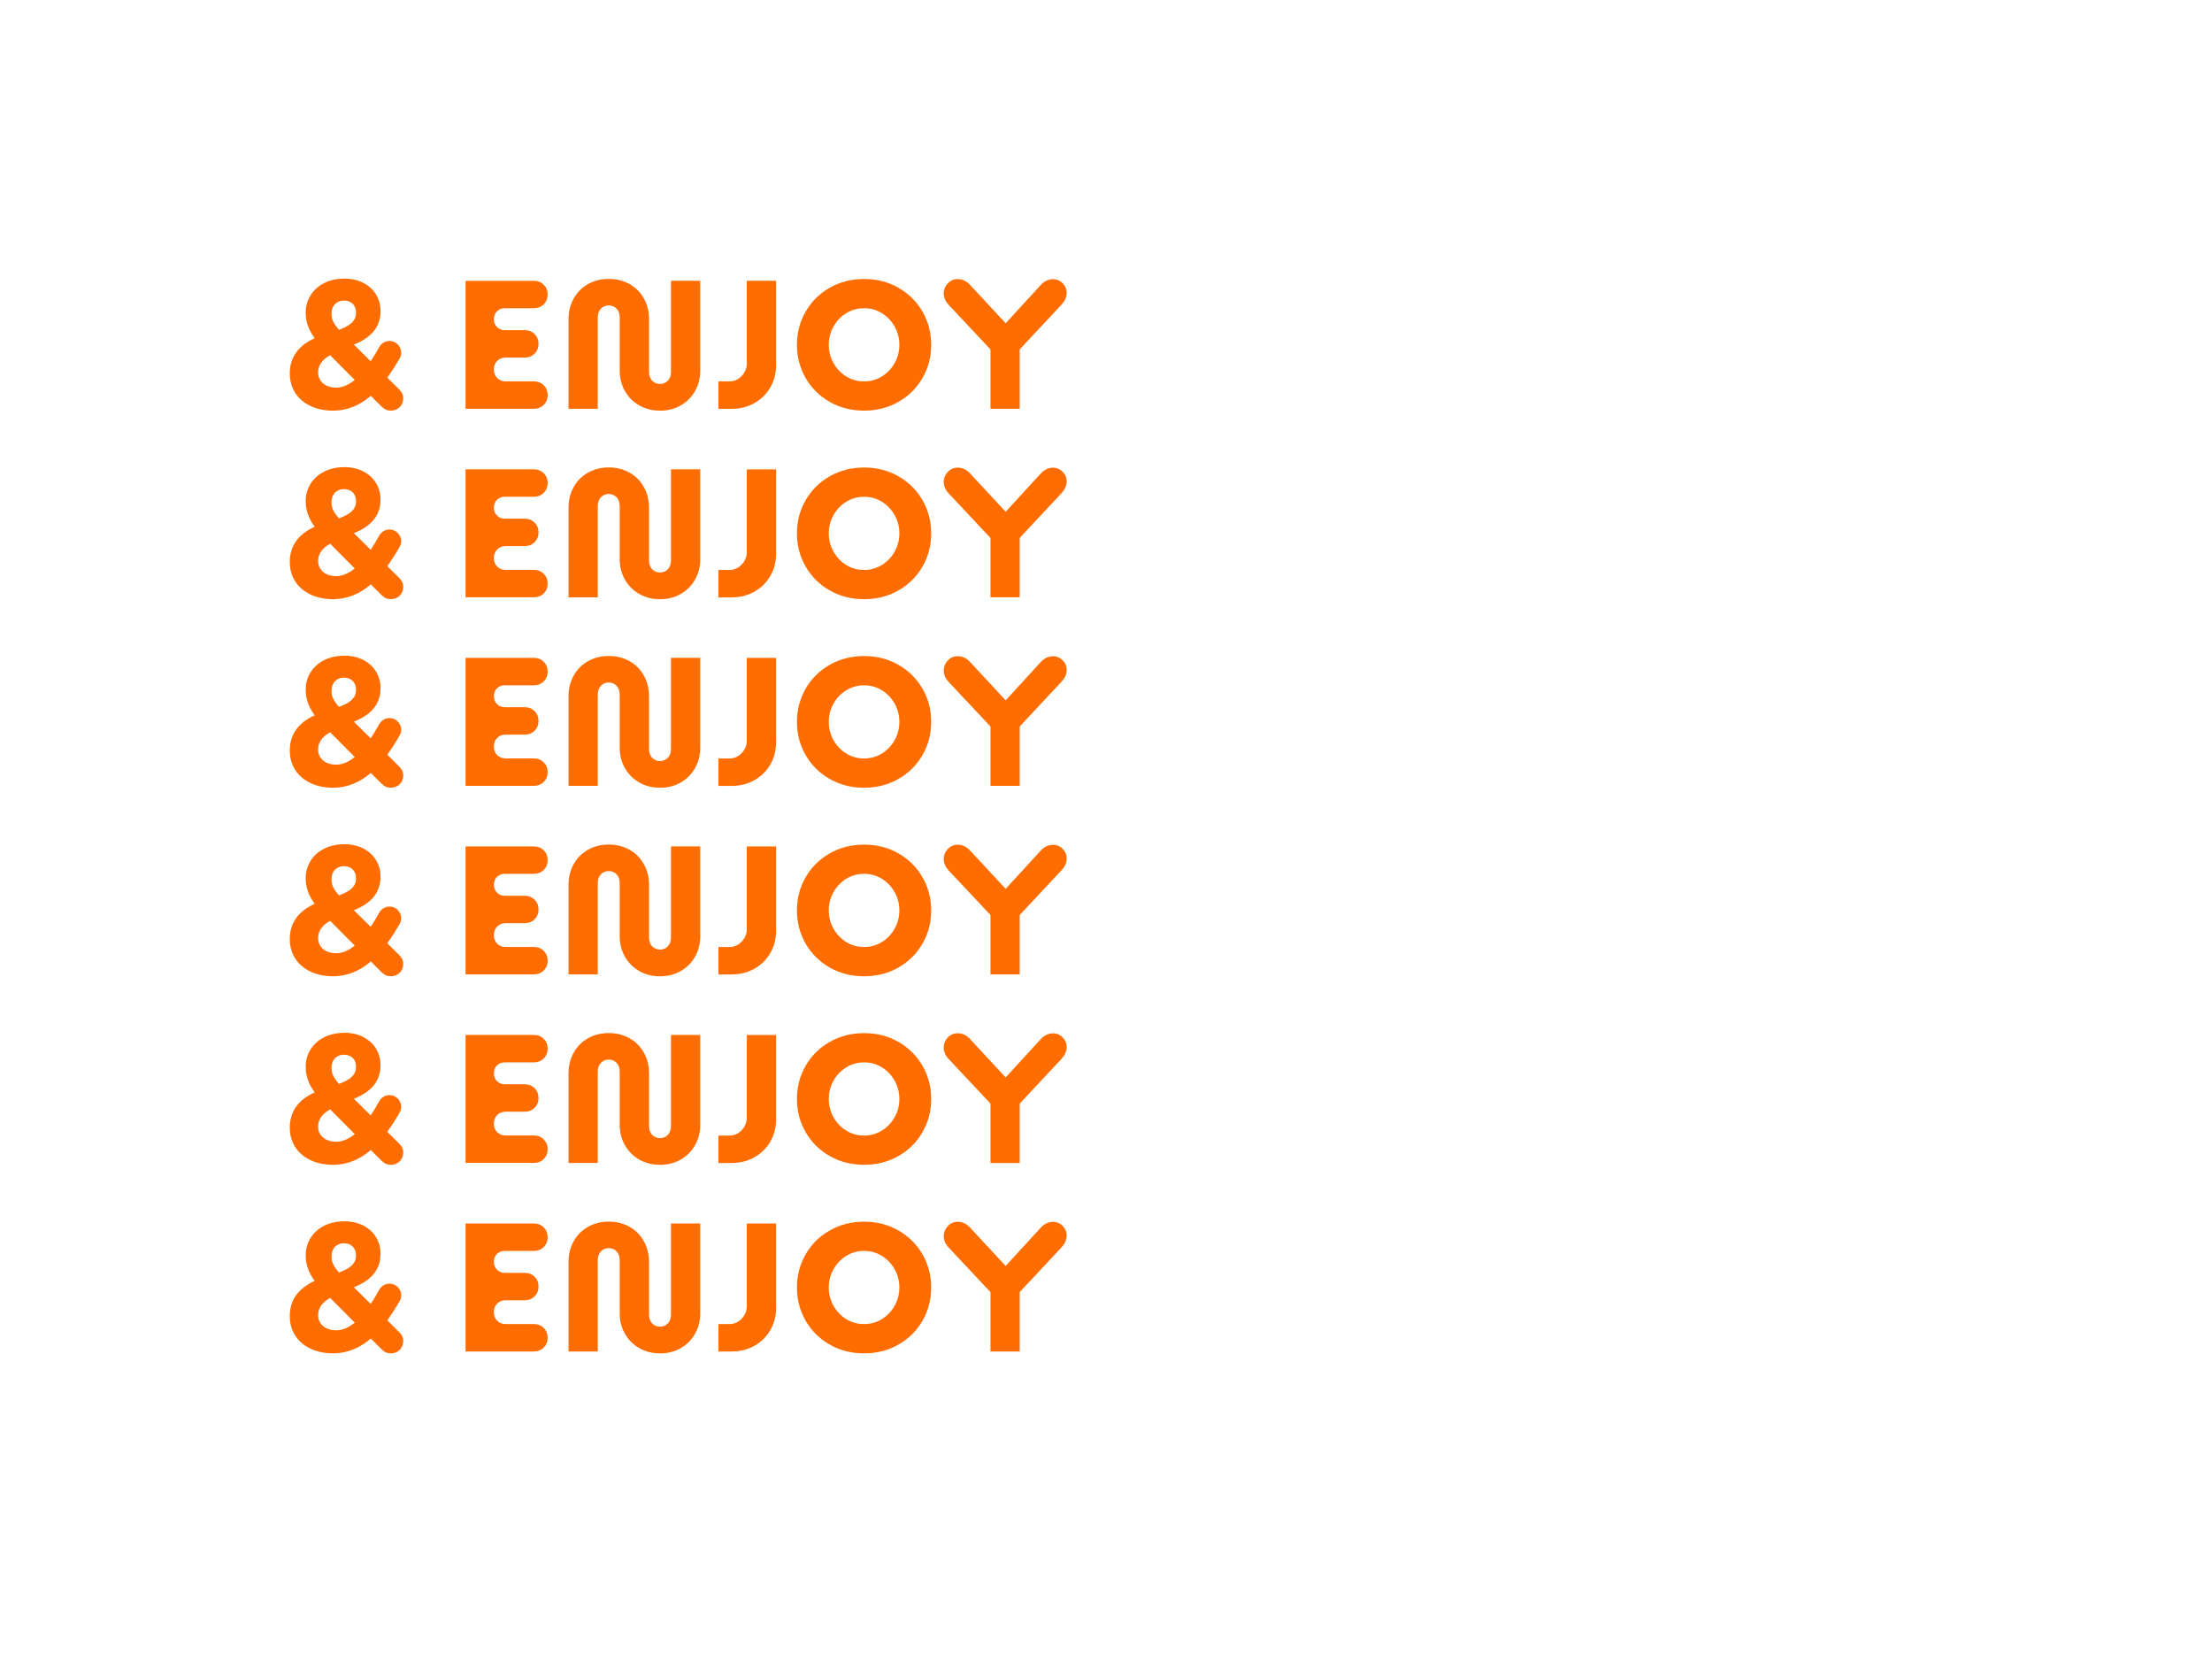<?xml version="1.0" encoding="UTF-8"?><svg id="b" xmlns="http://www.w3.org/2000/svg" viewBox="0 0 750 568.38"><defs><style>.d {
        fill: none;
      }

      .d, .e {
        stroke-width: 0px;
      }

      .e {
        fill: #ff6d00;
      }</style></defs><g id="c"><g><g><path class="e" d="M129.39,137.85l-3.66-3.66c-3.53,3.04-7.75,5.02-12.9,5.02-8.31,0-14.57-4.84-14.57-12.53v-.12c0-5.52,2.98-9.43,8.43-11.91-2.17-2.98-3.04-5.71-3.04-8.68v-.12c0-5.95,4.77-11.41,13.15-11.41,7.38,0,12.22,4.84,12.22,10.91v.12c0,5.83-3.72,9.24-9.05,11.35l5.71,5.64c.99-1.49,1.92-3.04,2.85-4.71.43-.87,1.67-2.17,3.53-2.17,2.17,0,3.97,1.8,3.97,3.97,0,.68-.19,1.36-.56,1.98-1.24,2.17-2.67,4.4-4.15,6.51l3.97,3.91c.87.87,1.43,1.8,1.43,3.1,0,2.36-1.8,4.15-4.15,4.15-1.3,0-2.17-.37-3.16-1.36ZM120.27,128.8l-8.31-8.37c-2.91,1.55-4.09,3.6-4.09,5.77v.12c0,3.04,2.54,5.08,6.08,5.08,2.23,0,4.34-.99,6.33-2.6ZM120.71,106.04v-.12c0-2.48-1.67-4.03-4.09-4.03-2.54,0-4.22,1.8-4.22,4.4v.12c0,1.92.74,3.35,2.54,5.4,3.78-1.43,5.77-2.98,5.77-5.77Z"/><path class="e" d="M157.85,95.19h23.13c1.36,0,2.49.44,3.38,1.33.89.89,1.33,1.99,1.33,3.32s-.44,2.43-1.33,3.32c-.89.89-2.02,1.33-3.38,1.33h-9.86c-1.03,0-1.9.34-2.6,1.02-.7.68-1.05,1.56-1.05,2.64v.12c0,1.03.35,1.9,1.05,2.6.7.7,1.57,1.05,2.6,1.05h6.76c1.36,0,2.49.44,3.38,1.33.89.89,1.33,2,1.33,3.32s-.44,2.43-1.33,3.32-2.02,1.33-3.38,1.33h-6.45c-1.16,0-2.11.37-2.85,1.12s-1.12,1.7-1.12,2.85v.12c0,1.16.37,2.11,1.12,2.85s1.69,1.12,2.85,1.12h9.55c1.36,0,2.49.44,3.38,1.33.89.89,1.33,2,1.33,3.32s-.44,2.43-1.33,3.32c-.89.89-2.02,1.33-3.38,1.33h-23.13v-43.41Z"/><path class="e" d="M223.77,139.21c-2.6,0-4.94-.59-7.01-1.77-2.07-1.18-3.69-2.8-4.87-4.87-1.18-2.07-1.77-4.38-1.77-6.95v-17.98c0-1.24-.35-2.23-1.05-2.98-.7-.74-1.59-1.12-2.67-1.12s-1.96.37-2.67,1.12c-.7.74-1.05,1.74-1.05,2.98v30.94h-9.92v-30.32c0-2.65.59-5.01,1.77-7.1,1.18-2.09,2.8-3.71,4.87-4.87,2.07-1.16,4.4-1.74,7.01-1.74s4.94.58,7.01,1.74c2.07,1.16,3.69,2.78,4.87,4.87,1.18,2.09,1.77,4.45,1.77,7.1v17.8c0,1.24.35,2.23,1.05,2.98.7.74,1.59,1.12,2.67,1.12s1.96-.37,2.67-1.12c.7-.74,1.05-1.74,1.05-2.98v-30.88h9.92v30.45c0,2.56-.59,4.88-1.77,6.95-1.18,2.07-2.8,3.69-4.87,4.87-2.07,1.18-4.4,1.77-7.01,1.77Z"/><path class="e" d="M243.61,129.29h3.72c1.61,0,3-.61,4.15-1.83,1.16-1.22,1.74-2.68,1.74-4.37v-27.9h9.92v28.59c0,2.81-.66,5.34-1.98,7.6-1.32,2.25-3.13,4.02-5.43,5.3-2.29,1.28-4.87,1.92-7.72,1.92h-4.4v-9.3Z"/><path class="e" d="M292.97,139.21c-4.3,0-8.19-.99-11.66-2.98-3.47-1.98-6.19-4.68-8.15-8.09-1.96-3.41-2.95-7.16-2.95-11.25s.98-7.84,2.95-11.25c1.96-3.41,4.68-6.11,8.15-8.09,3.47-1.98,7.36-2.98,11.66-2.98s8.19.99,11.66,2.98,6.19,4.68,8.15,8.09c1.96,3.41,2.95,7.16,2.95,11.25s-.98,7.84-2.95,11.25c-1.96,3.41-4.68,6.11-8.15,8.09s-7.36,2.98-11.66,2.98ZM292.97,129.29c2.19,0,4.2-.56,6.02-1.67,1.82-1.12,3.27-2.62,4.34-4.53,1.07-1.9,1.61-3.97,1.61-6.2s-.54-4.3-1.61-6.2c-1.08-1.9-2.52-3.41-4.34-4.53-1.82-1.12-3.82-1.67-6.02-1.67s-4.2.56-6.02,1.67c-1.82,1.12-3.27,2.63-4.34,4.53-1.08,1.9-1.61,3.97-1.61,6.2s.54,4.3,1.61,6.2c1.07,1.9,2.52,3.41,4.34,4.53,1.82,1.12,3.82,1.67,6.02,1.67Z"/><path class="e" d="M335.82,118.44l-14.2-15.13c-1.08-1.16-1.62-2.42-1.64-3.78-.02-1.36.49-2.56,1.52-3.6,1.03-.99,2.25-1.43,3.66-1.3,1.4.12,2.65.77,3.72,1.92l15.25,16.43h-6.26l15.01-16.37c1.07-1.16,2.3-1.81,3.69-1.95,1.38-.14,2.59.28,3.63,1.27,1.03.99,1.52,2.17,1.46,3.53-.06,1.36-.63,2.63-1.71,3.78l-14.2,15.19v20.15h-9.92v-20.15Z"/></g><g><path class="e" d="M129.39,201.76l-3.66-3.66c-3.53,3.04-7.75,5.02-12.9,5.02-8.31,0-14.57-4.84-14.57-12.53v-.12c0-5.52,2.98-9.43,8.43-11.91-2.17-2.98-3.04-5.71-3.04-8.68v-.12c0-5.95,4.77-11.41,13.15-11.41,7.38,0,12.22,4.84,12.22,10.91v.12c0,5.83-3.72,9.24-9.05,11.35l5.71,5.64c.99-1.49,1.92-3.04,2.85-4.71.43-.87,1.67-2.17,3.53-2.17,2.17,0,3.97,1.8,3.97,3.97,0,.68-.19,1.36-.56,1.98-1.24,2.17-2.67,4.4-4.15,6.51l3.97,3.91c.87.87,1.43,1.8,1.43,3.1,0,2.36-1.8,4.15-4.15,4.15-1.3,0-2.17-.37-3.16-1.36ZM120.27,192.71l-8.31-8.37c-2.91,1.55-4.09,3.6-4.09,5.77v.12c0,3.04,2.54,5.08,6.08,5.08,2.23,0,4.34-.99,6.33-2.6ZM120.71,169.95v-.12c0-2.48-1.67-4.03-4.09-4.03-2.54,0-4.22,1.8-4.22,4.4v.12c0,1.92.74,3.35,2.54,5.4,3.78-1.43,5.77-2.98,5.77-5.77Z"/><path class="e" d="M157.85,159.1h23.13c1.36,0,2.49.44,3.38,1.33.89.89,1.33,2,1.33,3.32s-.44,2.43-1.33,3.32c-.89.89-2.02,1.33-3.38,1.33h-9.86c-1.03,0-1.9.34-2.6,1.02-.7.68-1.05,1.56-1.05,2.64v.12c0,1.03.35,1.9,1.05,2.6.7.7,1.57,1.05,2.6,1.05h6.76c1.36,0,2.49.44,3.38,1.33.89.89,1.33,2,1.33,3.32s-.44,2.43-1.33,3.32c-.89.89-2.02,1.33-3.38,1.33h-6.45c-1.16,0-2.11.37-2.85,1.12-.74.74-1.12,1.7-1.12,2.85v.12c0,1.16.37,2.11,1.12,2.85s1.69,1.12,2.85,1.12h9.55c1.36,0,2.49.44,3.38,1.33.89.89,1.33,1.99,1.33,3.32s-.44,2.43-1.33,3.32c-.89.89-2.02,1.33-3.38,1.33h-23.13v-43.41Z"/><path class="e" d="M223.77,203.13c-2.6,0-4.94-.59-7.01-1.77-2.07-1.18-3.69-2.8-4.87-4.87s-1.77-4.38-1.77-6.95v-17.98c0-1.24-.35-2.23-1.05-2.98-.7-.74-1.59-1.12-2.67-1.12s-1.96.37-2.67,1.12c-.7.74-1.05,1.74-1.05,2.98v30.94h-9.92v-30.32c0-2.65.59-5.01,1.77-7.1,1.18-2.09,2.8-3.71,4.87-4.87,2.07-1.16,4.4-1.74,7.01-1.74s4.94.58,7.01,1.74c2.07,1.16,3.69,2.78,4.87,4.87,1.18,2.09,1.77,4.45,1.77,7.1v17.8c0,1.24.35,2.23,1.05,2.98.7.74,1.59,1.12,2.67,1.12s1.96-.37,2.67-1.12c.7-.74,1.05-1.74,1.05-2.98v-30.88h9.92v30.45c0,2.56-.59,4.88-1.77,6.95s-2.8,3.69-4.87,4.87c-2.07,1.18-4.4,1.77-7.01,1.77Z"/><path class="e" d="M243.61,193.21h3.72c1.61,0,3-.61,4.15-1.83,1.16-1.22,1.74-2.68,1.74-4.37v-27.9h9.92v28.59c0,2.81-.66,5.34-1.98,7.6-1.32,2.25-3.13,4.02-5.43,5.3-2.29,1.28-4.87,1.92-7.72,1.92h-4.4v-9.3Z"/><path class="e" d="M292.97,203.13c-4.3,0-8.19-.99-11.66-2.98-3.47-1.98-6.19-4.68-8.15-8.09-1.96-3.41-2.95-7.16-2.95-11.25s.98-7.84,2.95-11.25c1.96-3.41,4.68-6.11,8.15-8.09,3.47-1.98,7.36-2.98,11.66-2.98s8.19.99,11.66,2.98,6.19,4.68,8.15,8.09c1.96,3.41,2.95,7.16,2.95,11.25s-.98,7.84-2.95,11.25c-1.96,3.41-4.68,6.11-8.15,8.09s-7.36,2.98-11.66,2.98ZM292.97,193.21c2.19,0,4.2-.56,6.02-1.67,1.82-1.12,3.27-2.62,4.34-4.53,1.07-1.9,1.61-3.97,1.61-6.2s-.54-4.3-1.61-6.2c-1.08-1.9-2.52-3.41-4.34-4.53-1.82-1.12-3.82-1.67-6.02-1.67s-4.2.56-6.02,1.67c-1.82,1.12-3.27,2.63-4.34,4.53-1.08,1.9-1.61,3.97-1.61,6.2s.54,4.3,1.61,6.2c1.07,1.9,2.52,3.41,4.34,4.53,1.82,1.12,3.82,1.67,6.02,1.67Z"/><path class="e" d="M335.82,182.35l-14.2-15.13c-1.08-1.16-1.62-2.42-1.64-3.78-.02-1.36.49-2.56,1.52-3.6,1.03-.99,2.25-1.43,3.66-1.3,1.4.12,2.65.77,3.72,1.92l15.25,16.43h-6.26l15.01-16.37c1.07-1.16,2.3-1.81,3.69-1.95,1.38-.14,2.59.28,3.63,1.27,1.03.99,1.52,2.17,1.46,3.53-.06,1.36-.63,2.63-1.71,3.78l-14.2,15.19v20.15h-9.92v-20.15Z"/></g><g><path class="e" d="M129.39,265.68l-3.66-3.66c-3.53,3.04-7.75,5.02-12.9,5.02-8.31,0-14.57-4.84-14.57-12.53v-.12c0-5.52,2.98-9.43,8.43-11.91-2.17-2.98-3.04-5.71-3.04-8.68v-.12c0-5.95,4.77-11.41,13.15-11.41,7.38,0,12.22,4.84,12.22,10.91v.12c0,5.83-3.72,9.24-9.05,11.35l5.71,5.64c.99-1.49,1.92-3.04,2.85-4.71.43-.87,1.67-2.17,3.53-2.17,2.17,0,3.97,1.8,3.97,3.97,0,.68-.19,1.36-.56,1.98-1.24,2.17-2.67,4.4-4.15,6.51l3.97,3.91c.87.87,1.43,1.8,1.43,3.1,0,2.36-1.8,4.15-4.15,4.15-1.3,0-2.17-.37-3.16-1.36ZM120.27,256.62l-8.31-8.37c-2.91,1.55-4.09,3.6-4.09,5.77v.12c0,3.04,2.54,5.08,6.08,5.08,2.23,0,4.34-.99,6.33-2.6ZM120.71,233.87v-.12c0-2.48-1.67-4.03-4.09-4.03-2.54,0-4.22,1.8-4.22,4.4v.12c0,1.92.74,3.35,2.54,5.4,3.78-1.43,5.77-2.98,5.77-5.77Z"/><path class="e" d="M157.85,223.01h23.13c1.36,0,2.49.44,3.38,1.33.89.89,1.33,2,1.33,3.32s-.44,2.43-1.33,3.32-2.02,1.33-3.38,1.33h-9.86c-1.03,0-1.9.34-2.6,1.02-.7.68-1.05,1.56-1.05,2.64v.12c0,1.03.35,1.9,1.05,2.6.7.7,1.57,1.05,2.6,1.05h6.76c1.36,0,2.49.44,3.38,1.33.89.89,1.33,2,1.33,3.32s-.44,2.43-1.33,3.32c-.89.89-2.02,1.33-3.38,1.33h-6.45c-1.16,0-2.11.37-2.85,1.12-.74.74-1.12,1.7-1.12,2.85v.12c0,1.16.37,2.11,1.12,2.85s1.69,1.12,2.85,1.12h9.55c1.36,0,2.49.44,3.38,1.33.89.89,1.33,1.99,1.33,3.32s-.44,2.43-1.33,3.32c-.89.89-2.02,1.33-3.38,1.33h-23.13v-43.41Z"/><path class="e" d="M223.77,267.04c-2.6,0-4.94-.59-7.01-1.77-2.07-1.18-3.69-2.8-4.87-4.87-1.18-2.07-1.77-4.38-1.77-6.95v-17.98c0-1.24-.35-2.23-1.05-2.98-.7-.74-1.59-1.12-2.67-1.12s-1.96.37-2.67,1.12c-.7.74-1.05,1.74-1.05,2.98v30.94h-9.92v-30.32c0-2.65.59-5.01,1.77-7.1,1.18-2.09,2.8-3.71,4.87-4.87,2.07-1.16,4.4-1.74,7.01-1.74s4.94.58,7.01,1.74c2.07,1.16,3.69,2.78,4.87,4.87,1.18,2.09,1.77,4.46,1.77,7.1v17.8c0,1.24.35,2.23,1.05,2.98.7.74,1.59,1.12,2.67,1.12s1.96-.37,2.67-1.12c.7-.74,1.05-1.74,1.05-2.98v-30.88h9.92v30.45c0,2.56-.59,4.88-1.77,6.95-1.18,2.07-2.8,3.69-4.87,4.87-2.07,1.18-4.4,1.77-7.01,1.77Z"/><path class="e" d="M243.61,257.12h3.72c1.61,0,3-.61,4.15-1.83,1.16-1.22,1.74-2.68,1.74-4.37v-27.9h9.92v28.59c0,2.81-.66,5.34-1.98,7.6-1.32,2.25-3.13,4.02-5.43,5.3-2.29,1.28-4.87,1.92-7.72,1.92h-4.4v-9.3Z"/><path class="e" d="M292.97,267.04c-4.3,0-8.19-.99-11.66-2.98-3.47-1.98-6.19-4.68-8.15-8.09-1.96-3.41-2.95-7.16-2.95-11.25s.98-7.84,2.95-11.25c1.96-3.41,4.68-6.11,8.15-8.09,3.47-1.98,7.36-2.98,11.66-2.98s8.19.99,11.66,2.98,6.19,4.68,8.15,8.09c1.96,3.41,2.95,7.16,2.95,11.25s-.98,7.84-2.95,11.25c-1.96,3.41-4.68,6.11-8.15,8.09s-7.36,2.98-11.66,2.98ZM292.97,257.12c2.19,0,4.2-.56,6.02-1.67,1.82-1.12,3.27-2.62,4.34-4.53,1.07-1.9,1.61-3.97,1.61-6.2s-.54-4.3-1.61-6.2c-1.08-1.9-2.52-3.41-4.34-4.53-1.82-1.12-3.82-1.67-6.02-1.67s-4.2.56-6.02,1.67c-1.82,1.12-3.27,2.63-4.34,4.53-1.08,1.9-1.61,3.97-1.61,6.2s.54,4.3,1.61,6.2c1.07,1.9,2.52,3.41,4.34,4.53,1.82,1.12,3.82,1.67,6.02,1.67Z"/><path class="e" d="M335.82,246.27l-14.2-15.13c-1.08-1.16-1.62-2.42-1.64-3.78-.02-1.36.49-2.56,1.52-3.6,1.03-.99,2.25-1.43,3.66-1.3,1.4.12,2.65.77,3.72,1.92l15.25,16.43h-6.26l15.01-16.37c1.07-1.16,2.3-1.81,3.69-1.95,1.38-.14,2.59.28,3.63,1.27,1.03.99,1.52,2.17,1.46,3.53-.06,1.36-.63,2.63-1.71,3.78l-14.2,15.19v20.15h-9.92v-20.15Z"/></g><g><path class="e" d="M129.39,329.59l-3.66-3.66c-3.53,3.04-7.75,5.02-12.9,5.02-8.31,0-14.57-4.84-14.57-12.53v-.12c0-5.52,2.98-9.43,8.43-11.91-2.17-2.98-3.04-5.71-3.04-8.68v-.12c0-5.95,4.77-11.41,13.15-11.41,7.38,0,12.22,4.84,12.22,10.91v.12c0,5.83-3.72,9.24-9.05,11.35l5.71,5.64c.99-1.49,1.92-3.04,2.85-4.71.43-.87,1.67-2.17,3.53-2.17,2.17,0,3.97,1.8,3.97,3.97,0,.68-.19,1.36-.56,1.98-1.24,2.17-2.67,4.4-4.15,6.51l3.97,3.91c.87.87,1.43,1.8,1.43,3.1,0,2.36-1.8,4.15-4.15,4.15-1.3,0-2.17-.37-3.16-1.36ZM120.27,320.54l-8.31-8.37c-2.91,1.55-4.09,3.6-4.09,5.77v.12c0,3.04,2.54,5.08,6.08,5.08,2.23,0,4.34-.99,6.33-2.6ZM120.71,297.78v-.12c0-2.48-1.67-4.03-4.09-4.03-2.54,0-4.22,1.8-4.22,4.4v.12c0,1.92.74,3.35,2.54,5.4,3.78-1.43,5.77-2.98,5.77-5.77Z"/><path class="e" d="M157.85,286.93h23.13c1.36,0,2.49.44,3.38,1.33.89.89,1.33,2,1.33,3.32s-.44,2.43-1.33,3.32-2.02,1.33-3.38,1.33h-9.86c-1.03,0-1.9.34-2.6,1.02-.7.68-1.05,1.56-1.05,2.64v.12c0,1.03.35,1.9,1.05,2.6.7.7,1.57,1.05,2.6,1.05h6.76c1.36,0,2.49.44,3.38,1.33.89.89,1.33,2,1.33,3.32s-.44,2.43-1.33,3.32c-.89.89-2.02,1.33-3.38,1.33h-6.45c-1.16,0-2.11.37-2.85,1.12-.74.74-1.12,1.7-1.12,2.85v.12c0,1.16.37,2.11,1.12,2.85s1.69,1.12,2.85,1.12h9.55c1.36,0,2.49.44,3.38,1.33.89.89,1.33,1.99,1.33,3.32s-.44,2.43-1.33,3.32c-.89.89-2.02,1.33-3.38,1.33h-23.13v-43.41Z"/><path class="e" d="M223.77,330.96c-2.6,0-4.94-.59-7.01-1.77-2.07-1.18-3.69-2.8-4.87-4.87-1.18-2.07-1.77-4.38-1.77-6.95v-17.98c0-1.24-.35-2.23-1.05-2.98-.7-.74-1.59-1.12-2.67-1.12s-1.96.37-2.67,1.12c-.7.74-1.05,1.74-1.05,2.98v30.94h-9.92v-30.32c0-2.65.59-5.01,1.77-7.1,1.18-2.09,2.8-3.71,4.87-4.87,2.07-1.16,4.4-1.74,7.01-1.74s4.94.58,7.01,1.74c2.07,1.16,3.69,2.78,4.87,4.87,1.18,2.09,1.77,4.46,1.77,7.1v17.8c0,1.24.35,2.23,1.05,2.98.7.74,1.59,1.12,2.67,1.12s1.96-.37,2.67-1.12c.7-.74,1.05-1.74,1.05-2.98v-30.88h9.92v30.45c0,2.56-.59,4.88-1.77,6.95-1.18,2.07-2.8,3.69-4.87,4.87-2.07,1.18-4.4,1.77-7.01,1.77Z"/><path class="e" d="M243.61,321.03h3.72c1.61,0,3-.61,4.15-1.83,1.16-1.22,1.74-2.68,1.74-4.37v-27.9h9.92v28.59c0,2.81-.66,5.34-1.98,7.6-1.32,2.25-3.13,4.02-5.43,5.3-2.29,1.28-4.87,1.92-7.72,1.92h-4.4v-9.3Z"/><path class="e" d="M292.97,330.96c-4.3,0-8.19-.99-11.66-2.98-3.47-1.98-6.19-4.68-8.15-8.09-1.96-3.41-2.95-7.16-2.95-11.25s.98-7.84,2.95-11.25c1.96-3.41,4.68-6.11,8.15-8.09,3.47-1.98,7.36-2.98,11.66-2.98s8.19.99,11.66,2.98,6.19,4.68,8.15,8.09c1.96,3.41,2.95,7.16,2.95,11.25s-.98,7.84-2.95,11.25c-1.96,3.41-4.68,6.11-8.15,8.09s-7.36,2.98-11.66,2.98ZM292.97,321.03c2.19,0,4.2-.56,6.02-1.67,1.82-1.12,3.27-2.62,4.34-4.53,1.07-1.9,1.61-3.97,1.61-6.2s-.54-4.3-1.61-6.2c-1.08-1.9-2.52-3.41-4.34-4.53-1.82-1.12-3.82-1.67-6.02-1.67s-4.2.56-6.02,1.67c-1.82,1.12-3.27,2.63-4.34,4.53-1.08,1.9-1.61,3.97-1.61,6.2s.54,4.3,1.61,6.2c1.07,1.9,2.52,3.41,4.34,4.53,1.82,1.12,3.82,1.67,6.02,1.67Z"/><path class="e" d="M335.82,310.18l-14.2-15.13c-1.08-1.16-1.62-2.42-1.64-3.78-.02-1.36.49-2.56,1.52-3.6,1.03-.99,2.25-1.43,3.66-1.3,1.4.12,2.65.77,3.72,1.92l15.25,16.43h-6.26l15.01-16.37c1.07-1.16,2.3-1.81,3.69-1.95,1.38-.14,2.59.28,3.63,1.27,1.03.99,1.52,2.17,1.46,3.53-.06,1.36-.63,2.63-1.71,3.78l-14.2,15.19v20.15h-9.92v-20.15Z"/></g><g><path class="e" d="M129.39,393.51l-3.66-3.66c-3.53,3.04-7.75,5.02-12.9,5.02-8.31,0-14.57-4.84-14.57-12.53v-.12c0-5.52,2.98-9.43,8.43-11.91-2.17-2.98-3.04-5.71-3.04-8.68v-.12c0-5.95,4.77-11.41,13.15-11.41,7.38,0,12.22,4.84,12.22,10.91v.12c0,5.83-3.72,9.24-9.05,11.35l5.71,5.64c.99-1.49,1.92-3.04,2.85-4.71.43-.87,1.67-2.17,3.53-2.17,2.17,0,3.97,1.8,3.97,3.97,0,.68-.19,1.36-.56,1.98-1.24,2.17-2.67,4.4-4.15,6.51l3.97,3.91c.87.87,1.43,1.8,1.43,3.1,0,2.36-1.8,4.15-4.15,4.15-1.3,0-2.17-.37-3.16-1.36ZM120.27,384.45l-8.31-8.37c-2.91,1.55-4.09,3.6-4.09,5.77v.12c0,3.04,2.54,5.08,6.08,5.08,2.23,0,4.34-.99,6.33-2.6ZM120.71,361.69v-.12c0-2.48-1.67-4.03-4.09-4.03-2.54,0-4.22,1.8-4.22,4.4v.12c0,1.92.74,3.35,2.54,5.39,3.78-1.43,5.77-2.98,5.77-5.77Z"/><path class="e" d="M157.85,350.84h23.13c1.36,0,2.49.45,3.38,1.33.89.89,1.33,1.99,1.33,3.32s-.44,2.43-1.33,3.32-2.02,1.33-3.38,1.33h-9.86c-1.03,0-1.9.34-2.6,1.02-.7.68-1.05,1.56-1.05,2.64v.12c0,1.03.35,1.9,1.05,2.6.7.7,1.57,1.05,2.6,1.05h6.76c1.36,0,2.49.44,3.38,1.33.89.89,1.33,2,1.33,3.32s-.44,2.43-1.33,3.32-2.02,1.33-3.38,1.33h-6.45c-1.16,0-2.11.37-2.85,1.12-.74.74-1.12,1.7-1.12,2.85v.12c0,1.16.37,2.11,1.12,2.85s1.69,1.12,2.85,1.12h9.55c1.36,0,2.49.44,3.38,1.33.89.89,1.33,1.99,1.33,3.32s-.44,2.43-1.33,3.32-2.02,1.33-3.38,1.33h-23.13v-43.41Z"/><path class="e" d="M223.77,394.87c-2.6,0-4.94-.59-7.01-1.77-2.07-1.18-3.69-2.8-4.87-4.87-1.18-2.07-1.77-4.38-1.77-6.95v-17.98c0-1.24-.35-2.23-1.05-2.98-.7-.74-1.59-1.12-2.67-1.12s-1.96.37-2.67,1.12c-.7.74-1.05,1.74-1.05,2.98v30.94h-9.92v-30.32c0-2.65.59-5.01,1.77-7.1,1.18-2.09,2.8-3.71,4.87-4.87,2.07-1.16,4.4-1.74,7.01-1.74s4.94.58,7.01,1.74c2.07,1.16,3.69,2.78,4.87,4.87,1.18,2.09,1.77,4.46,1.77,7.1v17.8c0,1.24.35,2.23,1.05,2.98.7.74,1.59,1.12,2.67,1.12s1.96-.37,2.67-1.12c.7-.74,1.05-1.74,1.05-2.98v-30.88h9.92v30.45c0,2.56-.59,4.88-1.77,6.95-1.18,2.07-2.8,3.69-4.87,4.87-2.07,1.18-4.4,1.77-7.01,1.77Z"/><path class="e" d="M243.61,384.95h3.72c1.61,0,3-.61,4.15-1.83,1.16-1.22,1.74-2.68,1.74-4.37v-27.9h9.92v28.59c0,2.81-.66,5.34-1.98,7.6-1.32,2.25-3.13,4.02-5.43,5.3-2.29,1.28-4.87,1.92-7.72,1.92h-4.4v-9.3Z"/><path class="e" d="M292.97,394.87c-4.3,0-8.19-.99-11.66-2.98-3.47-1.98-6.19-4.68-8.15-8.09-1.96-3.41-2.95-7.16-2.95-11.25s.98-7.84,2.95-11.25c1.96-3.41,4.68-6.11,8.15-8.09,3.47-1.98,7.36-2.98,11.66-2.98s8.19.99,11.66,2.98,6.19,4.68,8.15,8.09c1.96,3.41,2.95,7.16,2.95,11.25s-.98,7.84-2.95,11.25c-1.96,3.41-4.68,6.11-8.15,8.09s-7.36,2.98-11.66,2.98ZM292.97,384.95c2.19,0,4.2-.56,6.02-1.67,1.82-1.12,3.27-2.62,4.34-4.53,1.07-1.9,1.61-3.97,1.61-6.2s-.54-4.3-1.61-6.2c-1.08-1.9-2.52-3.41-4.34-4.53-1.82-1.12-3.82-1.67-6.02-1.67s-4.2.56-6.02,1.67c-1.82,1.12-3.27,2.63-4.34,4.53-1.08,1.9-1.61,3.97-1.61,6.2s.54,4.3,1.61,6.2c1.07,1.9,2.52,3.41,4.34,4.53,1.82,1.12,3.82,1.67,6.02,1.67Z"/><path class="e" d="M335.82,374.1l-14.2-15.13c-1.08-1.16-1.62-2.42-1.64-3.78-.02-1.36.49-2.56,1.52-3.6,1.03-.99,2.25-1.43,3.66-1.3,1.4.12,2.65.77,3.72,1.92l15.25,16.43h-6.26l15.01-16.37c1.07-1.16,2.3-1.81,3.69-1.95,1.38-.14,2.59.28,3.63,1.27,1.03.99,1.52,2.17,1.46,3.54-.06,1.36-.63,2.63-1.71,3.78l-14.2,15.19v20.15h-9.92v-20.15Z"/></g><g><path class="e" d="M129.39,457.42l-3.66-3.66c-3.53,3.04-7.75,5.02-12.9,5.02-8.31,0-14.57-4.84-14.57-12.53v-.12c0-5.52,2.98-9.43,8.43-11.91-2.17-2.98-3.04-5.71-3.04-8.68v-.12c0-5.95,4.77-11.41,13.15-11.41,7.38,0,12.22,4.84,12.22,10.91v.12c0,5.83-3.72,9.24-9.05,11.35l5.71,5.64c.99-1.49,1.92-3.04,2.85-4.71.43-.87,1.67-2.17,3.53-2.17,2.17,0,3.97,1.8,3.97,3.97,0,.68-.19,1.36-.56,1.98-1.24,2.17-2.67,4.4-4.15,6.51l3.97,3.91c.87.87,1.43,1.8,1.43,3.1,0,2.36-1.8,4.16-4.15,4.16-1.3,0-2.17-.37-3.16-1.36ZM120.27,448.37l-8.31-8.37c-2.91,1.55-4.09,3.6-4.09,5.77v.12c0,3.04,2.54,5.08,6.08,5.08,2.23,0,4.34-.99,6.33-2.6ZM120.71,425.61v-.12c0-2.48-1.67-4.03-4.09-4.03-2.54,0-4.22,1.8-4.22,4.4v.12c0,1.92.74,3.35,2.54,5.4,3.78-1.43,5.77-2.98,5.77-5.77Z"/><path class="e" d="M157.85,414.76h23.13c1.36,0,2.49.44,3.38,1.33.89.89,1.33,2,1.33,3.32s-.44,2.43-1.33,3.32c-.89.89-2.02,1.33-3.38,1.33h-9.86c-1.03,0-1.9.34-2.6,1.02-.7.68-1.05,1.56-1.05,2.64v.12c0,1.03.35,1.9,1.05,2.6.7.7,1.57,1.05,2.6,1.05h6.76c1.36,0,2.49.45,3.38,1.33.89.89,1.33,2,1.33,3.32s-.44,2.43-1.33,3.32c-.89.89-2.02,1.33-3.38,1.33h-6.45c-1.16,0-2.11.37-2.85,1.12s-1.12,1.7-1.12,2.85v.12c0,1.16.37,2.11,1.12,2.85s1.69,1.12,2.85,1.12h9.55c1.36,0,2.49.44,3.38,1.33.89.89,1.33,2,1.33,3.32s-.44,2.43-1.33,3.32c-.89.89-2.02,1.33-3.38,1.33h-23.13v-43.41Z"/><path class="e" d="M223.77,458.79c-2.6,0-4.94-.59-7.01-1.77-2.07-1.18-3.69-2.8-4.87-4.87-1.18-2.07-1.77-4.38-1.77-6.95v-17.98c0-1.24-.35-2.23-1.05-2.98-.7-.74-1.59-1.12-2.67-1.12s-1.96.37-2.67,1.12c-.7.74-1.05,1.74-1.05,2.98v30.94h-9.92v-30.32c0-2.65.59-5.01,1.77-7.1,1.18-2.09,2.8-3.71,4.87-4.87,2.07-1.16,4.4-1.74,7.01-1.74s4.94.58,7.01,1.74c2.07,1.16,3.69,2.78,4.87,4.87,1.18,2.09,1.77,4.45,1.77,7.1v17.8c0,1.24.35,2.23,1.05,2.98.7.74,1.59,1.12,2.67,1.12s1.96-.37,2.67-1.12c.7-.74,1.05-1.74,1.05-2.98v-30.88h9.92v30.45c0,2.56-.59,4.88-1.77,6.95-1.18,2.07-2.8,3.69-4.87,4.87-2.07,1.18-4.4,1.77-7.01,1.77Z"/><path class="e" d="M243.61,448.86h3.72c1.61,0,3-.61,4.15-1.83,1.16-1.22,1.74-2.68,1.74-4.37v-27.9h9.92v28.59c0,2.81-.66,5.34-1.98,7.6-1.32,2.25-3.13,4.02-5.43,5.3-2.29,1.28-4.87,1.92-7.72,1.92h-4.4v-9.3Z"/><path class="e" d="M292.97,458.79c-4.3,0-8.19-.99-11.66-2.98-3.47-1.98-6.19-4.68-8.15-8.09-1.96-3.41-2.95-7.16-2.95-11.25s.98-7.84,2.95-11.25c1.96-3.41,4.68-6.11,8.15-8.09,3.47-1.98,7.36-2.98,11.66-2.98s8.19.99,11.66,2.98,6.19,4.68,8.15,8.09c1.96,3.41,2.95,7.16,2.95,11.25s-.98,7.84-2.95,11.25c-1.96,3.41-4.68,6.11-8.15,8.09s-7.36,2.98-11.66,2.98ZM292.97,448.86c2.19,0,4.2-.56,6.02-1.67,1.82-1.12,3.27-2.62,4.34-4.53,1.07-1.9,1.61-3.97,1.61-6.2s-.54-4.3-1.61-6.2c-1.08-1.9-2.52-3.41-4.34-4.53-1.82-1.12-3.82-1.67-6.02-1.67s-4.2.56-6.02,1.67c-1.82,1.12-3.27,2.63-4.34,4.53-1.08,1.9-1.61,3.97-1.61,6.2s.54,4.3,1.61,6.2c1.07,1.9,2.52,3.41,4.34,4.53,1.82,1.12,3.82,1.67,6.02,1.67Z"/><path class="e" d="M335.82,438.01l-14.2-15.13c-1.08-1.16-1.62-2.42-1.64-3.78-.02-1.36.49-2.56,1.52-3.6,1.03-.99,2.25-1.43,3.66-1.3,1.4.12,2.65.77,3.72,1.92l15.25,16.43h-6.26l15.01-16.37c1.07-1.16,2.3-1.81,3.69-1.95,1.38-.14,2.59.28,3.63,1.27,1.03.99,1.52,2.17,1.46,3.53-.06,1.36-.63,2.63-1.71,3.78l-14.2,15.19v20.15h-9.92v-20.15Z"/></g><rect class="d" y="0" width="750" height="568.38"/></g></g></svg>